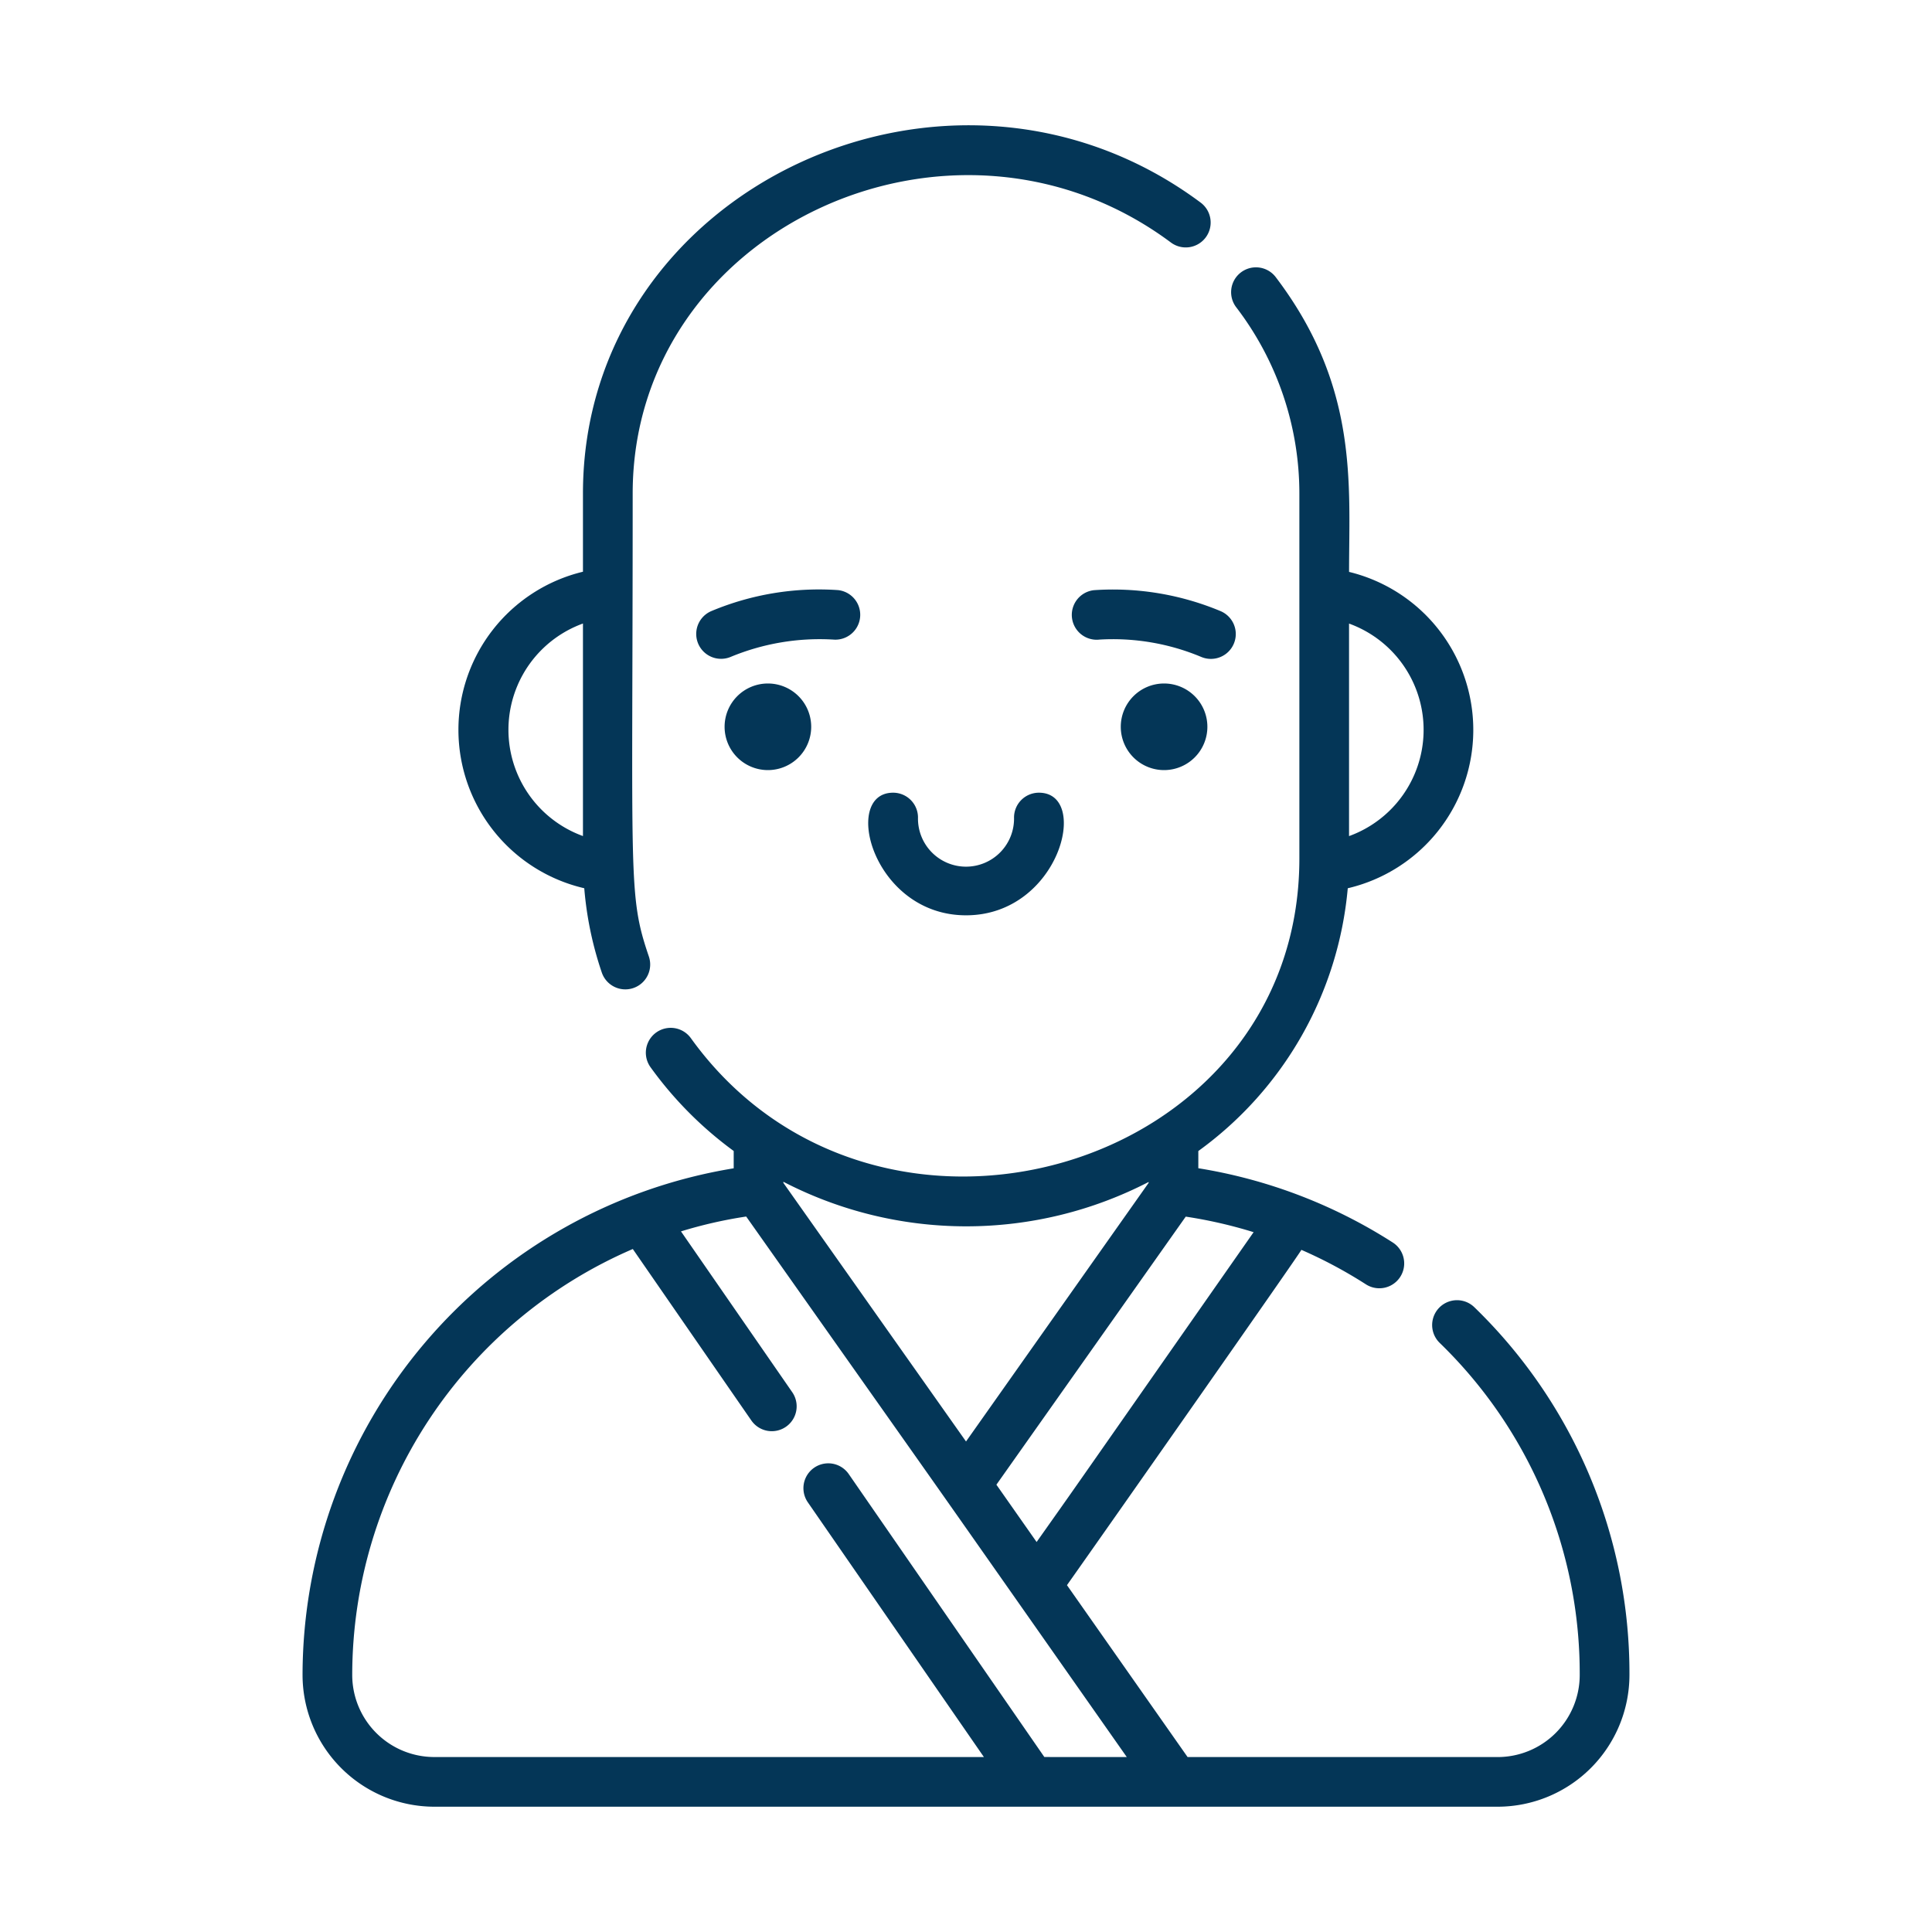 <svg xmlns="http://www.w3.org/2000/svg" xmlns:xlink="http://www.w3.org/1999/xlink" width="80" height="80" viewBox="0 0 80 80">
  <defs>
    <clipPath id="clip-path">
      <rect id="Rectangle_149717" data-name="Rectangle 149717" width="80" height="80" transform="translate(498 3491)" fill="#043657"/>
    </clipPath>
  </defs>
  <g id="Spiritual_Counseling" data-name="Spiritual Counseling" transform="translate(-498 -3491)" clip-path="url(#clip-path)">
    <g id="monk" transform="translate(510.528 3496.188)">
      <path id="Path_6355" data-name="Path 6355" d="M48.523,86.342a1.029,1.029,0,0,0-1.438,1.474,19.059,19.059,0,0,1,5.8,13.751,3.4,3.4,0,0,1-3.4,3.4H36.648l-4.995-7.118c1.852-2.622,9.624-13.706,9.707-13.884a19.1,19.1,0,0,1,2.672,1.428,1.029,1.029,0,1,0,1.111-1.733,21.153,21.153,0,0,0-8.051-3.075v-.712A15.081,15.081,0,0,0,43.28,68.992a6.734,6.734,0,0,0,.054-13.1c0-3.641.4-7.671-3.027-12.193a1.029,1.029,0,1,0-1.64,1.243,12.687,12.687,0,0,1,2.609,7.709v15.11c0,13.014-17.578,18.021-25.195,7.44a1.029,1.029,0,0,0-1.673,1.2,15.553,15.553,0,0,0,3.445,3.47v.717A21.291,21.291,0,0,0,0,101.567a5.463,5.463,0,0,0,5.456,5.456H49.488a5.463,5.463,0,0,0,5.456-5.456,21.1,21.1,0,0,0-6.421-15.225Zm-5.19-28.31a4.679,4.679,0,0,1,0,8.8Zm-3.951,25.2c-8.777,12.552-7.043,10.08-8.986,12.83l-1.665-2.373,7.84-11.1a19.111,19.111,0,0,1,2.811.644ZM19.91,81.146a16.453,16.453,0,0,0,15.124.008v.037L27.473,91.9,19.91,81.191Zm10.806,23.819-8.1-11.717a1.029,1.029,0,0,0-1.693,1.171l7.29,10.547H5.457a3.4,3.4,0,0,1-3.4-3.4A19.224,19.224,0,0,1,13.675,83.93s4.907,7.1,4.909,7.1a1.029,1.029,0,1,0,1.693-1.171L15.67,83.2a18.57,18.57,0,0,1,2.7-.615c10.182,14.418,6.34,8.963,15.76,22.382Zm0,0" transform="translate(0 -37.399)" fill="#043657"/>
      <path id="Path_6356" data-name="Path 6356" d="M52.678,31.592a14.473,14.473,0,0,0,.726,3.49,1.029,1.029,0,1,0,1.949-.663c-.87-2.557-.67-3.059-.67-19.173,0-10.98,13.295-17.092,22.287-10.392A1.029,1.029,0,1,0,78.2,3.2C67.833-4.521,52.624,2.6,52.624,15.246v3.24a6.734,6.734,0,0,0,.054,13.106Zm-.054-10.961v8.8A4.68,4.68,0,0,1,52.624,20.631Zm0,0" transform="translate(-41.013 0)" fill="#043657"/>
      <path id="Path_6357" data-name="Path 6357" d="M178.279,204.26a1.989,1.989,0,1,1-3.977,0,1.029,1.029,0,0,0-1.029-1.029c-2.15,0-.846,5.077,3.018,5.077s5.168-5.077,3.018-5.077A1.029,1.029,0,0,0,178.279,204.26Zm0,0" transform="translate(-148.818 -175.595)" fill="#043657"/>
      <path id="Path_6358" data-name="Path 6358" d="M252.749,171.773a1.793,1.793,0,1,1-1.793-1.793A1.793,1.793,0,0,1,252.749,171.773Zm0,0" transform="translate(-215.282 -146.866)" fill="#043657"/>
      <path id="Path_6359" data-name="Path 6359" d="M235.161,141.358a1.029,1.029,0,0,0,.227,2.046,9.459,9.459,0,0,1,4.221.72,1.029,1.029,0,0,0,.793-1.9A11.541,11.541,0,0,0,235.161,141.358Zm0,0" transform="translate(-202.392 -122.108)" fill="#043657"/>
      <path id="Path_6360" data-name="Path 6360" d="M132.105,171.773a1.793,1.793,0,1,1-1.793-1.793A1.793,1.793,0,0,1,132.105,171.773Zm0,0" transform="translate(-111.043 -146.866)" fill="#043657"/>
      <path id="Path_6361" data-name="Path 6361" d="M125.536,143.4a1.029,1.029,0,0,0,.224-2.046,11.539,11.539,0,0,0-5.241.866,1.029,1.029,0,0,0,.793,1.9,9.618,9.618,0,0,1,4.224-.719Zm0,0" transform="translate(-103.585 -122.107)" fill="#043657"/>
    </g>
  </g>
</svg>
